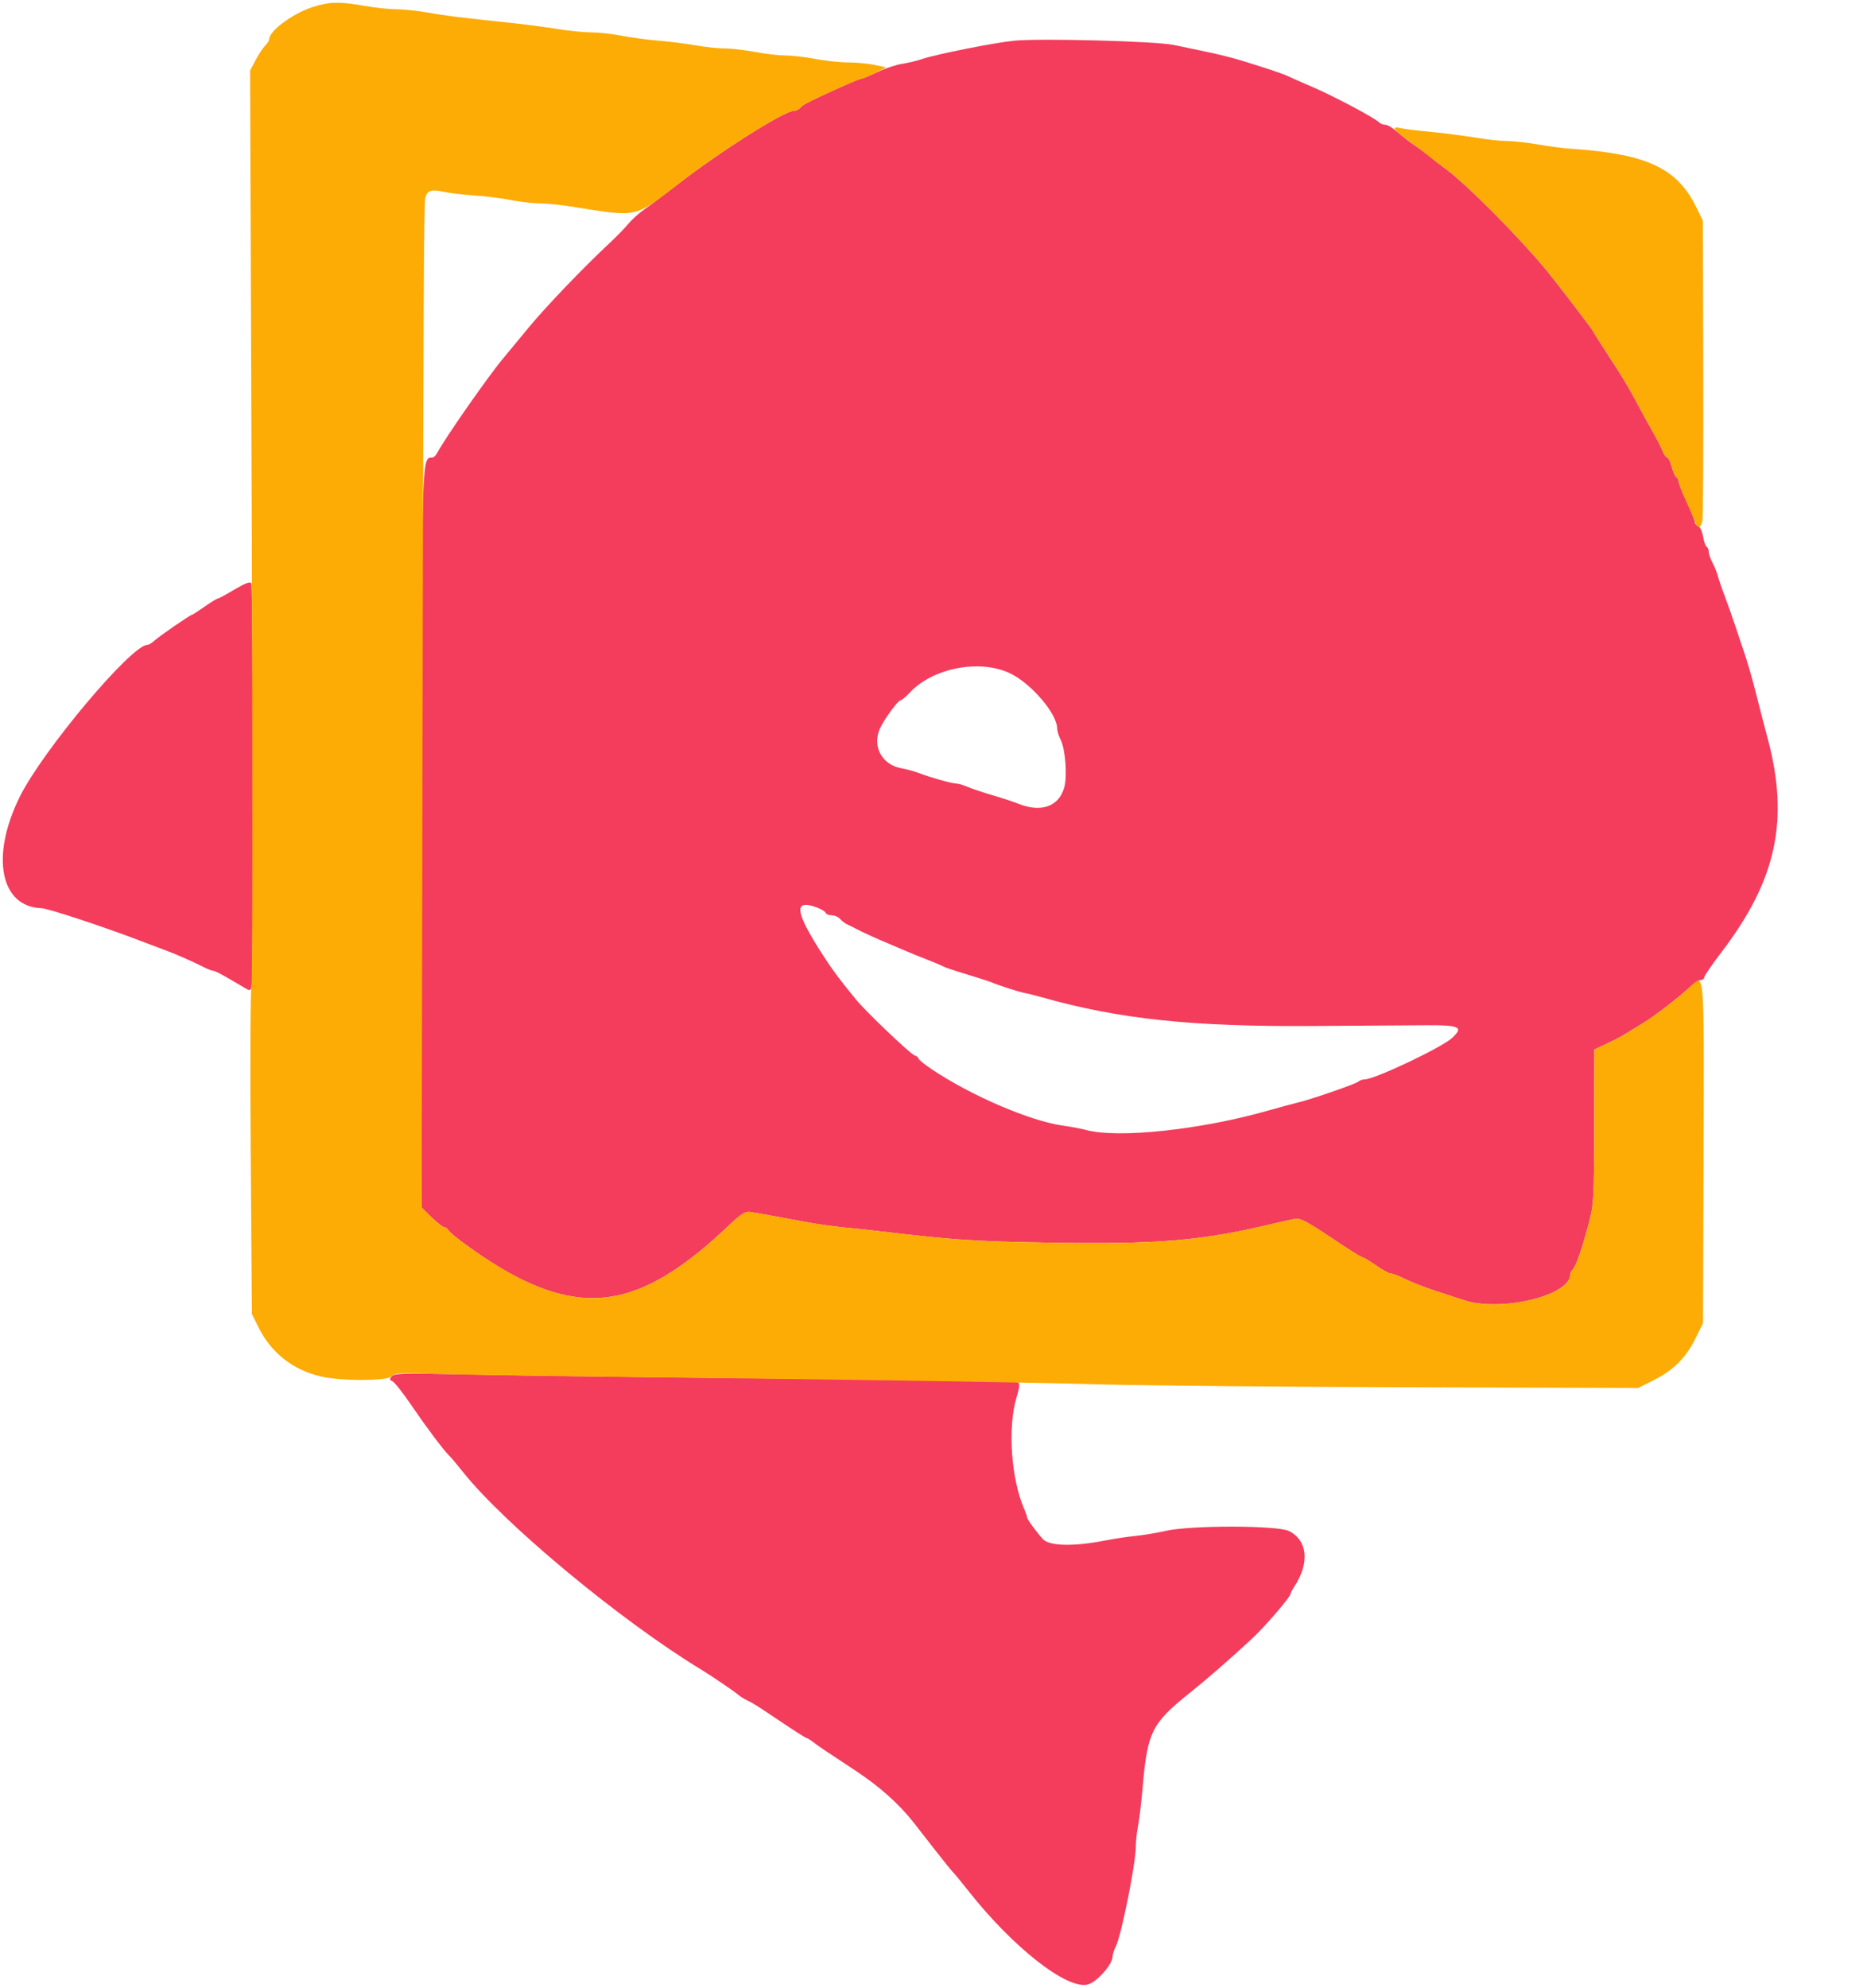 <svg width="30" height="32" viewBox="0 0 30 32" fill="none" xmlns="http://www.w3.org/2000/svg">
<path fill-rule="evenodd" clip-rule="evenodd" d="M16.335 0.655C16.009 0.687 15.077 0.873 14.846 0.951C14.764 0.979 14.622 1.013 14.53 1.027C14.438 1.04 14.26 1.099 14.134 1.158C14.008 1.217 13.894 1.265 13.879 1.265C13.854 1.265 13.704 1.326 13.47 1.433C13.027 1.634 12.932 1.683 12.892 1.731C12.867 1.761 12.815 1.786 12.777 1.786C12.629 1.786 11.584 2.447 10.937 2.95C10.72 3.118 10.47 3.306 10.381 3.367C10.292 3.429 10.173 3.536 10.116 3.605C10.059 3.674 9.921 3.817 9.808 3.921C9.392 4.309 8.78 4.948 8.515 5.271C8.398 5.414 8.189 5.666 8.103 5.769C7.865 6.052 7.164 7.056 7.045 7.284C7.021 7.33 6.983 7.367 6.961 7.367C6.788 7.367 6.791 7.26 6.791 13.554V19.443L6.953 19.601C7.043 19.687 7.133 19.758 7.155 19.758C7.176 19.758 7.199 19.771 7.206 19.786C7.245 19.874 7.839 20.294 8.214 20.5C9.493 21.199 10.401 21 11.739 19.726C11.928 19.547 12.002 19.499 12.074 19.51C12.19 19.527 12.51 19.585 12.949 19.668C13.133 19.703 13.418 19.744 13.581 19.759C13.745 19.774 14.03 19.805 14.214 19.827C15.342 19.962 15.699 19.985 16.88 20.005C18.658 20.034 19.34 19.977 20.502 19.7C20.645 19.666 20.806 19.63 20.859 19.62C20.934 19.607 21.06 19.673 21.431 19.922C21.692 20.098 21.921 20.242 21.939 20.242C21.958 20.242 22.056 20.3 22.158 20.372C22.26 20.444 22.367 20.502 22.396 20.502C22.426 20.502 22.53 20.543 22.629 20.592C22.728 20.641 22.943 20.725 23.107 20.779C23.271 20.832 23.48 20.901 23.572 20.931C24.166 21.127 25.284 20.859 25.284 20.521C25.284 20.498 25.302 20.461 25.326 20.438C25.379 20.385 25.48 20.091 25.587 19.684C25.664 19.389 25.67 19.285 25.672 18.131L25.674 16.895L25.879 16.799C25.991 16.746 26.128 16.675 26.183 16.64C26.237 16.605 26.363 16.528 26.462 16.468C26.646 16.357 27.043 16.05 27.23 15.874C27.287 15.821 27.358 15.777 27.388 15.777C27.417 15.777 27.442 15.758 27.442 15.736C27.442 15.713 27.572 15.524 27.73 15.316C28.609 14.161 28.815 13.198 28.465 11.888C28.411 11.687 28.358 11.483 28.277 11.163C28.215 10.918 28.131 10.628 28.077 10.474C28.056 10.413 27.996 10.237 27.946 10.084C27.895 9.93 27.818 9.713 27.775 9.6C27.731 9.487 27.683 9.345 27.666 9.284C27.65 9.222 27.61 9.122 27.577 9.06C27.544 8.999 27.517 8.921 27.516 8.886C27.516 8.851 27.501 8.814 27.482 8.802C27.463 8.79 27.437 8.715 27.424 8.635C27.41 8.555 27.375 8.48 27.346 8.469C27.317 8.458 27.293 8.43 27.293 8.406C27.293 8.383 27.234 8.238 27.163 8.085C27.091 7.932 27.032 7.785 27.032 7.757C27.032 7.729 27.016 7.697 26.996 7.684C26.976 7.672 26.942 7.596 26.92 7.515C26.899 7.434 26.866 7.367 26.849 7.367C26.831 7.367 26.798 7.321 26.775 7.265C26.753 7.209 26.691 7.087 26.639 6.995C26.586 6.903 26.48 6.711 26.403 6.567C26.197 6.184 26.144 6.096 25.888 5.705C25.76 5.509 25.656 5.343 25.656 5.336C25.656 5.321 25.077 4.564 24.92 4.372C24.465 3.817 23.585 2.933 23.252 2.698C23.195 2.657 23.096 2.581 23.034 2.529C22.972 2.477 22.854 2.389 22.772 2.334C22.69 2.278 22.567 2.182 22.497 2.121C22.428 2.06 22.343 2.009 22.309 2.009C22.275 2.009 22.23 1.992 22.208 1.97C22.134 1.896 21.465 1.541 21.131 1.399C20.949 1.321 20.772 1.243 20.737 1.225C20.672 1.192 20.369 1.09 19.981 0.972C19.858 0.935 19.632 0.877 19.479 0.845C19.325 0.813 19.066 0.758 18.902 0.724C18.616 0.663 16.757 0.614 16.335 0.655ZM3.777 9.49C3.643 9.57 3.522 9.635 3.506 9.636C3.491 9.637 3.395 9.696 3.293 9.767C3.191 9.839 3.1 9.898 3.091 9.898C3.064 9.898 2.574 10.235 2.49 10.311C2.448 10.35 2.396 10.381 2.374 10.381C2.117 10.381 0.689 12.08 0.319 12.826C-0.156 13.784 0.003 14.6 0.67 14.621C0.774 14.625 1.627 14.905 2.232 15.135C2.417 15.205 2.634 15.287 2.716 15.318C2.871 15.377 3.128 15.491 3.299 15.578C3.353 15.605 3.414 15.628 3.433 15.628C3.466 15.628 3.607 15.705 3.926 15.895C4.026 15.955 4.031 15.955 4.052 15.876C4.084 15.757 4.078 9.44 4.046 9.389C4.027 9.359 3.945 9.39 3.777 9.49ZM16.284 10.849C16.621 11.02 17.023 11.496 17.023 11.725C17.023 11.766 17.048 11.847 17.078 11.906C17.155 12.054 17.189 12.487 17.139 12.672C17.055 12.984 16.764 13.088 16.395 12.938C16.321 12.908 16.135 12.847 15.981 12.802C15.828 12.757 15.647 12.696 15.58 12.667C15.513 12.638 15.431 12.614 15.397 12.614C15.327 12.614 14.98 12.516 14.791 12.443C14.719 12.416 14.597 12.382 14.519 12.369C14.205 12.315 14.043 12.021 14.167 11.734C14.229 11.592 14.459 11.274 14.501 11.274C14.519 11.274 14.588 11.217 14.653 11.147C15.029 10.745 15.8 10.604 16.284 10.849ZM13.133 14.601C13.215 14.63 13.287 14.671 13.295 14.694C13.302 14.716 13.347 14.735 13.394 14.735C13.441 14.735 13.501 14.762 13.529 14.795C13.556 14.827 13.612 14.869 13.654 14.887C13.696 14.906 13.755 14.935 13.786 14.953C13.85 14.989 14.131 15.118 14.27 15.174C14.321 15.195 14.438 15.245 14.53 15.285C14.622 15.326 14.798 15.398 14.921 15.445C15.044 15.493 15.161 15.542 15.181 15.555C15.202 15.569 15.369 15.625 15.553 15.681C15.738 15.737 15.922 15.796 15.963 15.813C16.091 15.867 16.405 15.967 16.502 15.986C16.553 15.995 16.679 16.027 16.781 16.056C18.022 16.406 19.189 16.53 21.135 16.517C21.892 16.512 22.716 16.506 22.965 16.505C23.51 16.502 23.573 16.533 23.383 16.71C23.219 16.863 22.134 17.377 21.975 17.377C21.94 17.377 21.896 17.392 21.877 17.411C21.838 17.448 21.1 17.704 20.893 17.751C20.821 17.768 20.62 17.822 20.446 17.872C19.349 18.187 18.014 18.331 17.488 18.191C17.406 18.169 17.239 18.138 17.116 18.121C16.595 18.05 15.641 17.641 15.005 17.215C14.887 17.136 14.791 17.058 14.791 17.041C14.791 17.024 14.761 17 14.725 16.989C14.658 16.967 13.945 16.288 13.785 16.092C13.518 15.766 13.411 15.623 13.258 15.386C12.806 14.688 12.772 14.476 13.133 14.601ZM6.307 22.158C6.27 22.202 6.272 22.217 6.318 22.235C6.349 22.247 6.479 22.41 6.607 22.598C6.866 22.977 7.136 23.338 7.234 23.435C7.269 23.469 7.363 23.581 7.444 23.683C8.109 24.527 9.997 26.094 11.299 26.883C11.448 26.973 11.837 27.238 11.887 27.282C11.916 27.308 11.983 27.351 12.035 27.376C12.144 27.428 12.154 27.435 12.622 27.749C12.813 27.877 12.979 27.981 12.99 27.981C13.002 27.981 13.05 28.011 13.097 28.047C13.201 28.126 13.213 28.134 13.767 28.499C14.155 28.754 14.47 29.034 14.705 29.331C14.729 29.363 14.878 29.553 15.035 29.754C15.193 29.956 15.332 30.129 15.346 30.14C15.36 30.15 15.47 30.284 15.591 30.437C16.31 31.351 17.187 32.038 17.518 31.947C17.665 31.907 17.916 31.623 17.916 31.497C17.916 31.465 17.939 31.393 17.967 31.338C18.057 31.158 18.287 30.014 18.29 29.73C18.291 29.638 18.307 29.487 18.326 29.395C18.345 29.303 18.379 29.019 18.401 28.764C18.476 27.89 18.549 27.742 19.137 27.271C19.435 27.033 19.786 26.727 20.154 26.387C20.364 26.193 20.781 25.709 20.781 25.66C20.781 25.646 20.811 25.59 20.846 25.535C21.093 25.159 21.055 24.796 20.755 24.647C20.569 24.555 19.166 24.553 18.772 24.645C18.639 24.676 18.421 24.712 18.288 24.726C18.155 24.739 17.929 24.773 17.786 24.802C17.287 24.899 16.896 24.89 16.794 24.778C16.683 24.656 16.539 24.457 16.539 24.426C16.539 24.413 16.517 24.349 16.489 24.285C16.28 23.794 16.225 22.975 16.369 22.498C16.418 22.337 16.424 22.272 16.393 22.253C16.369 22.238 15.075 22.215 13.517 22.201C10.559 22.175 8.717 22.151 7.232 22.121C6.486 22.106 6.346 22.111 6.307 22.158Z" fill="#F43C5C"/>
<path fill-rule="evenodd" clip-rule="evenodd" d="M5.036 0.113C4.713 0.217 4.335 0.497 4.335 0.632C4.335 0.653 4.305 0.7 4.268 0.736C4.232 0.773 4.163 0.878 4.115 0.969L4.027 1.135L4.054 8.465C4.068 12.497 4.066 15.832 4.049 15.877C4.032 15.922 4.027 17.127 4.037 18.556L4.056 21.154L4.163 21.369C4.368 21.78 4.713 22.052 5.166 22.159C5.495 22.236 6.244 22.234 6.31 22.155C6.353 22.103 6.44 22.098 6.975 22.117C7.314 22.129 8.537 22.149 9.693 22.163C13.713 22.209 16.38 22.25 17.693 22.286C18.42 22.306 20.672 22.327 22.698 22.333L26.381 22.344L26.633 22.217C26.948 22.058 27.15 21.856 27.303 21.545L27.423 21.302L27.432 18.698C27.442 15.57 27.449 15.669 27.23 15.874C27.043 16.05 26.646 16.357 26.462 16.468C26.363 16.528 26.237 16.605 26.183 16.64C26.128 16.675 25.992 16.746 25.879 16.799L25.674 16.895L25.672 18.131C25.67 19.285 25.664 19.389 25.587 19.684C25.481 20.091 25.379 20.385 25.326 20.438C25.303 20.461 25.284 20.498 25.284 20.521C25.284 20.859 24.166 21.127 23.572 20.931C23.48 20.901 23.271 20.832 23.107 20.779C22.943 20.725 22.729 20.641 22.63 20.592C22.531 20.543 22.426 20.502 22.397 20.502C22.367 20.502 22.26 20.444 22.158 20.372C22.056 20.3 21.958 20.242 21.94 20.242C21.922 20.242 21.692 20.098 21.431 19.922C21.061 19.673 20.934 19.607 20.859 19.62C20.806 19.63 20.646 19.666 20.502 19.7C19.34 19.977 18.659 20.034 16.88 20.005C15.699 19.985 15.342 19.962 14.214 19.827C14.03 19.805 13.745 19.774 13.582 19.759C13.418 19.744 13.133 19.703 12.949 19.668C12.511 19.585 12.19 19.527 12.075 19.51C12.002 19.499 11.928 19.547 11.74 19.726C10.401 21 9.494 21.199 8.215 20.5C7.839 20.294 7.245 19.874 7.206 19.786C7.199 19.771 7.174 19.758 7.151 19.757C7.127 19.757 7.036 19.685 6.949 19.597L6.79 19.437L6.801 13.486C6.816 5.016 6.824 3.285 6.849 3.184C6.879 3.066 6.946 3.044 7.139 3.087C7.226 3.107 7.447 3.133 7.63 3.146C7.813 3.158 8.084 3.192 8.231 3.221C8.379 3.251 8.587 3.274 8.694 3.274C8.801 3.274 9.04 3.299 9.226 3.329C10.276 3.499 10.215 3.512 10.938 2.95C11.582 2.448 12.629 1.786 12.777 1.786C12.816 1.786 12.867 1.761 12.892 1.731C12.933 1.683 13.027 1.634 13.47 1.433C13.715 1.322 13.855 1.265 13.885 1.265C13.902 1.265 13.996 1.224 14.093 1.175L14.27 1.085L14.082 1.045C13.979 1.023 13.787 1.005 13.657 1.005C13.527 1.005 13.289 0.98 13.129 0.949C12.969 0.918 12.751 0.893 12.645 0.893C12.54 0.893 12.322 0.868 12.162 0.837C12.001 0.807 11.786 0.781 11.684 0.781C11.582 0.781 11.364 0.758 11.2 0.73C11.036 0.701 10.76 0.667 10.586 0.653C10.412 0.639 10.149 0.603 10.002 0.574C9.854 0.545 9.637 0.521 9.52 0.521C9.403 0.521 9.155 0.496 8.97 0.466C8.784 0.436 8.474 0.395 8.279 0.374C7.384 0.28 7.162 0.252 6.884 0.202C6.72 0.173 6.494 0.149 6.381 0.149C6.269 0.149 6.035 0.124 5.861 0.093C5.464 0.023 5.301 0.027 5.036 0.113ZM22.457 2.07C22.457 2.088 22.55 2.169 22.663 2.251C22.776 2.333 22.931 2.45 23.009 2.512C23.086 2.573 23.197 2.657 23.254 2.698C23.59 2.939 24.468 3.82 24.92 4.372C25.078 4.564 25.656 5.321 25.656 5.336C25.656 5.343 25.761 5.509 25.889 5.705C26.145 6.096 26.197 6.184 26.403 6.567C26.481 6.711 26.587 6.903 26.639 6.995C26.692 7.087 26.753 7.209 26.776 7.265C26.798 7.321 26.831 7.367 26.849 7.367C26.866 7.367 26.899 7.434 26.921 7.515C26.942 7.596 26.977 7.672 26.997 7.684C27.016 7.697 27.033 7.729 27.033 7.757C27.033 7.785 27.089 7.93 27.158 8.08C27.227 8.231 27.293 8.383 27.305 8.419C27.339 8.516 27.393 8.497 27.414 8.381C27.425 8.325 27.43 7.216 27.427 5.916L27.421 3.553L27.318 3.342C27.013 2.712 26.525 2.48 25.337 2.398C25.193 2.389 24.933 2.356 24.761 2.325C24.588 2.295 24.365 2.27 24.266 2.27C24.166 2.27 23.941 2.246 23.764 2.216C23.587 2.187 23.258 2.144 23.033 2.122C22.808 2.101 22.586 2.073 22.54 2.06C22.494 2.048 22.456 2.052 22.457 2.07Z" fill="#FCAC04"/>
</svg>
